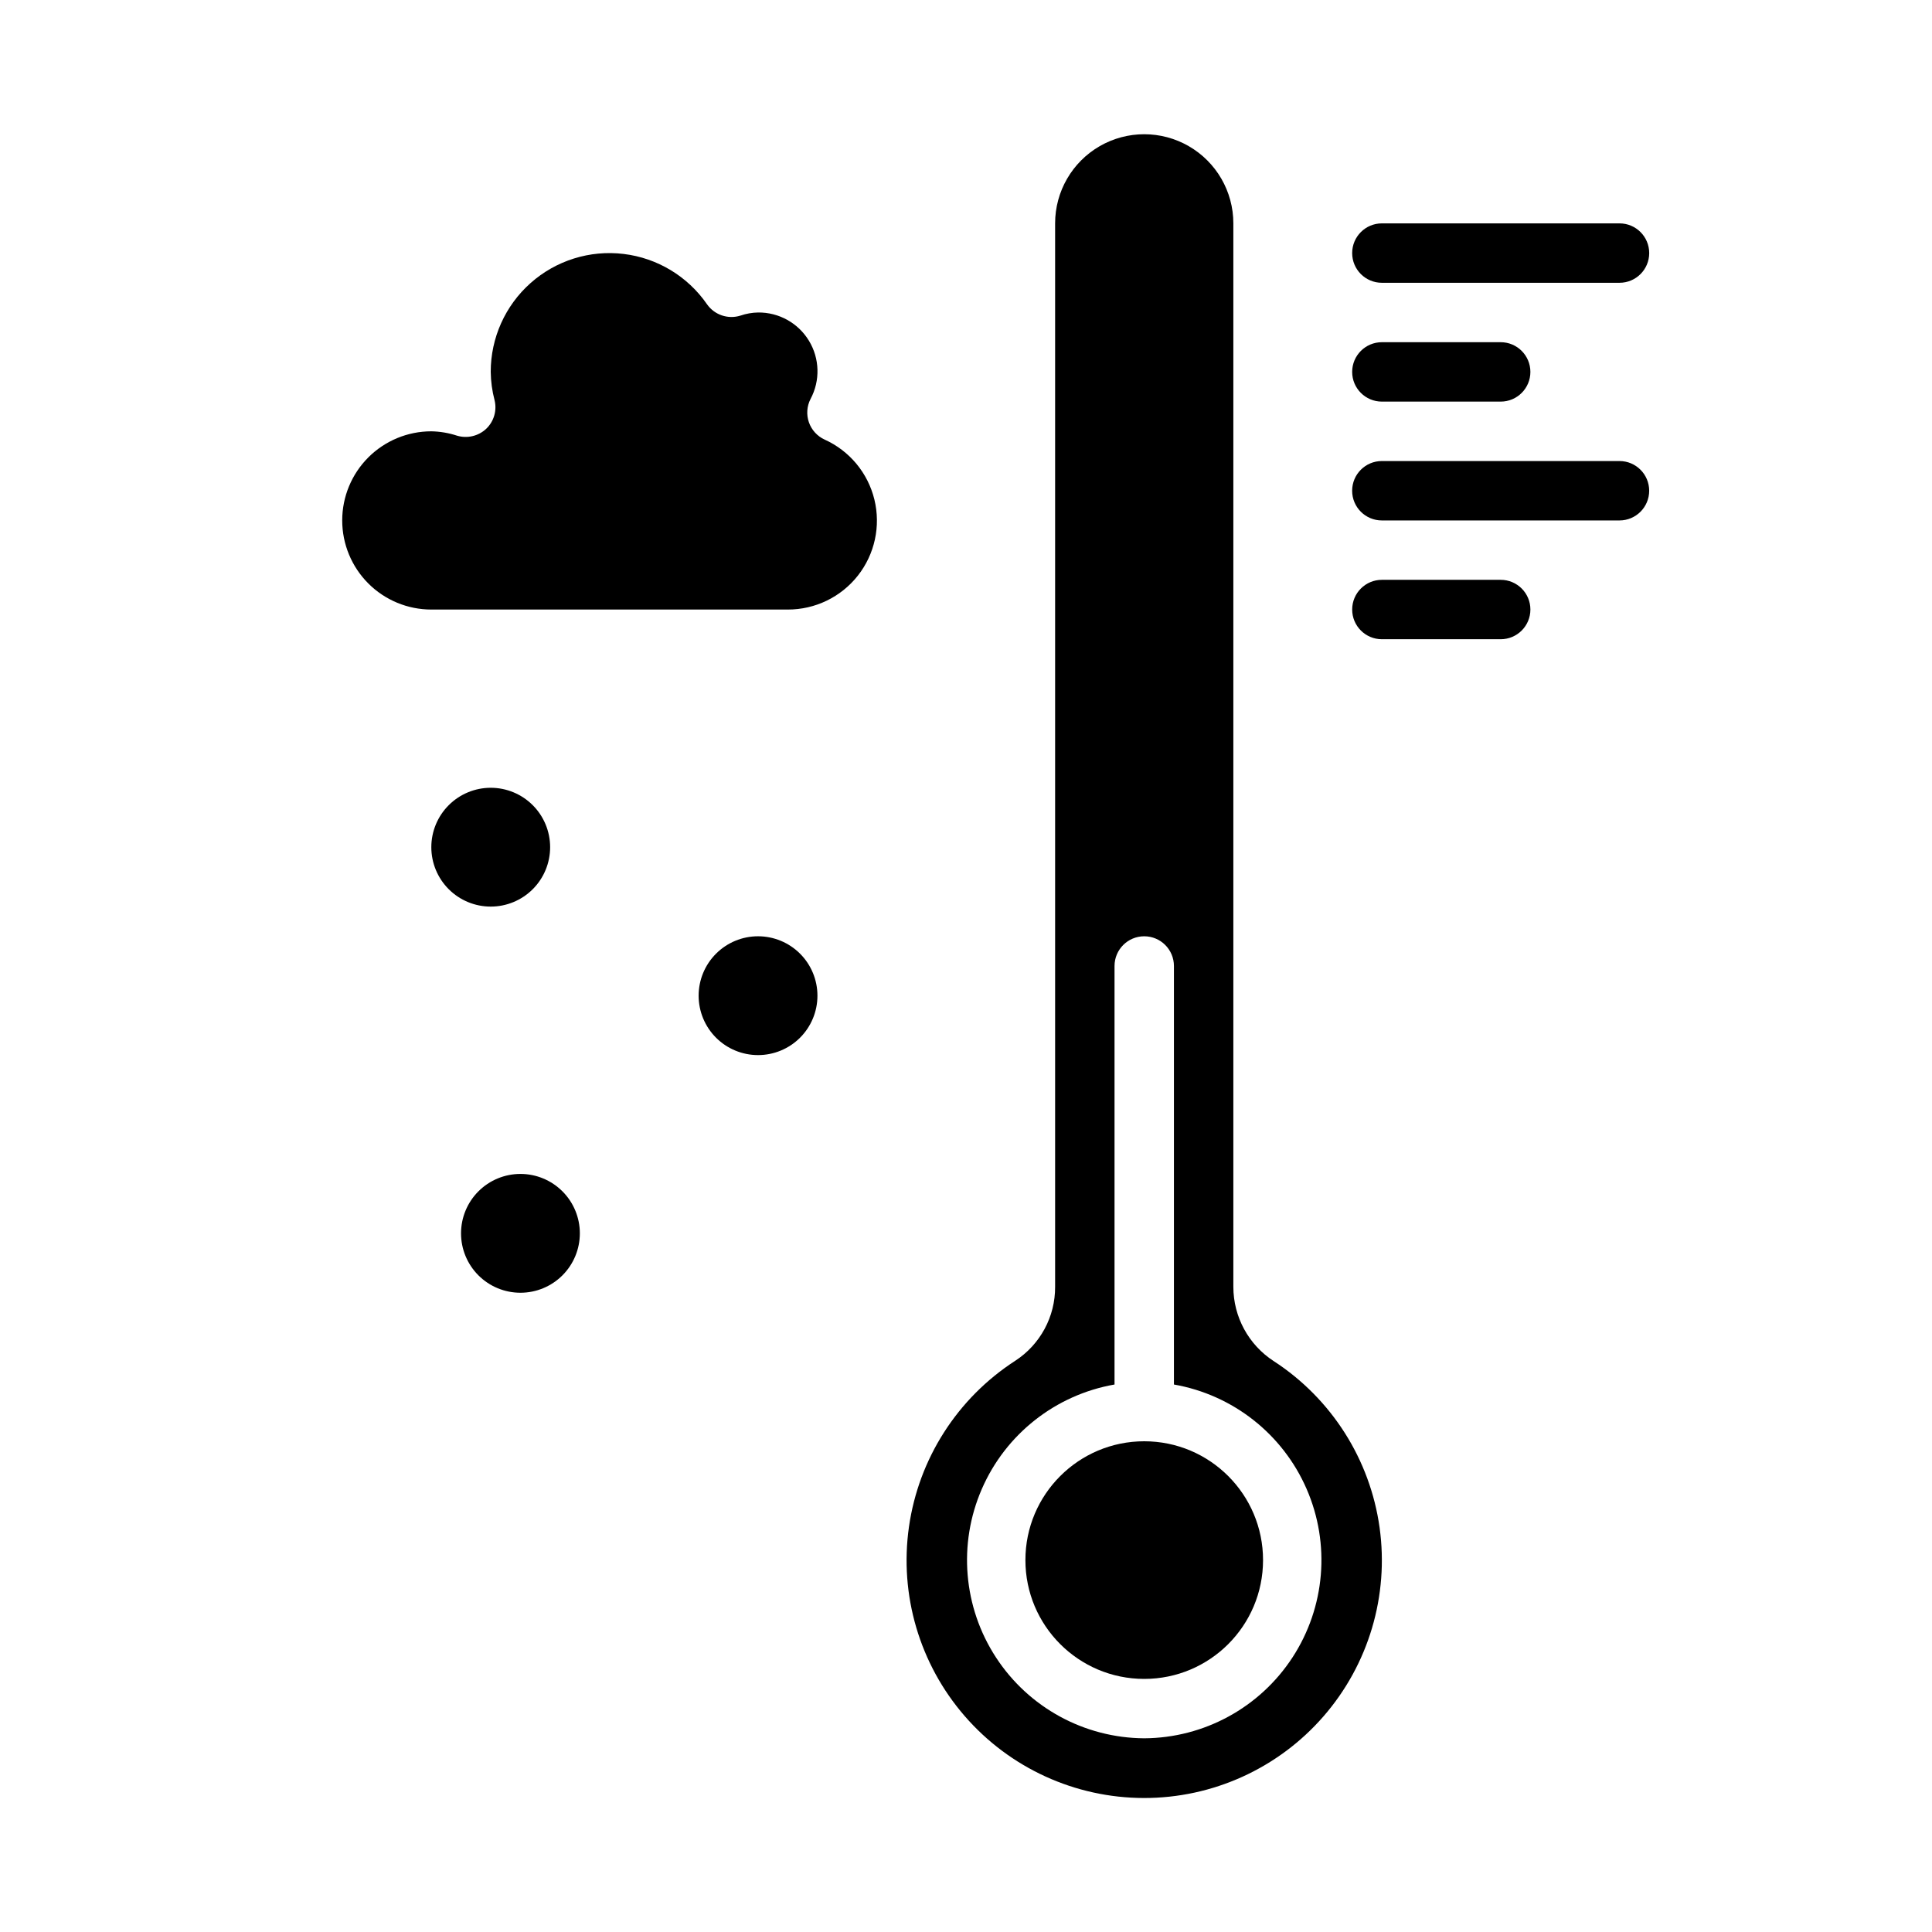 <?xml version="1.0" encoding="UTF-8"?>
<!-- Uploaded to: ICON Repo, www.svgrepo.com, Generator: ICON Repo Mixer Tools -->
<svg fill="#000000" width="800px" height="800px" version="1.1" viewBox="144 144 512 512" xmlns="http://www.w3.org/2000/svg">
 <g>
  <path d="m481.58 504.73c-6.691-4.328-10.73-11.75-10.73-19.719v-281.82c0-8.438-4.504-16.234-11.809-20.453-7.309-4.219-16.309-4.219-23.617 0-7.305 4.219-11.809 12.016-11.809 20.453v281.82c0.047 7.914-3.941 15.309-10.578 19.617-15.312 9.902-25.586 25.953-28.156 44.008-2.57 18.051 2.809 36.332 14.75 50.113 11.941 13.785 29.27 21.715 47.504 21.742 18.234 0.027 35.586-7.852 47.566-21.598 11.984-13.746 17.418-32.012 14.902-50.074-2.519-18.059-12.742-34.141-28.023-44.09zm-34.348 99.938c-15.871-0.094-30.633-8.148-39.297-21.445-8.668-13.297-10.074-30.059-3.746-44.613 6.324-14.555 19.539-24.961 35.172-27.699v-110.91c0-4.348 3.523-7.875 7.871-7.875 4.348 0 7.871 3.527 7.871 7.875v110.91c15.633 2.738 28.848 13.145 35.172 27.699 6.328 14.555 4.922 31.316-3.746 44.613-8.664 13.297-23.426 21.352-39.297 21.445z"/>
  <path d="m478.72 557.44c0 17.391-14.098 31.488-31.488 31.488s-31.488-14.098-31.488-31.488 14.098-31.488 31.488-31.488 31.488 14.098 31.488 31.488"/>
  <path d="m510.21 218.94h62.977c4.348 0 7.871-3.523 7.871-7.871 0-4.348-3.523-7.871-7.871-7.871h-62.977c-4.348 0-7.871 3.523-7.871 7.871 0 4.348 3.523 7.871 7.871 7.871z"/>
  <path d="m510.21 250.43h31.488c4.348 0 7.871-3.523 7.871-7.871s-3.523-7.871-7.871-7.871h-31.488c-4.348 0-7.871 3.523-7.871 7.871s3.523 7.871 7.871 7.871z"/>
  <path d="m573.18 266.18h-62.977c-4.348 0-7.871 3.523-7.871 7.871s3.523 7.871 7.871 7.871h62.977c4.348 0 7.871-3.523 7.871-7.871s-3.523-7.871-7.871-7.871z"/>
  <path d="m541.7 297.66h-31.488c-4.348 0-7.871 3.523-7.871 7.871s3.523 7.871 7.871 7.871h31.488c4.348 0 7.871-3.523 7.871-7.871s-3.523-7.871-7.871-7.871z"/>
  <path d="m234.69 281.92c0-6.262 2.488-12.27 6.914-16.699 4.43-4.43 10.438-6.918 16.699-6.918 2.32 0.043 4.621 0.434 6.828 1.16 2.707 0.801 5.637 0.113 7.703-1.812 2.055-1.945 2.906-4.848 2.231-7.598-0.645-2.445-0.984-4.961-1.016-7.492-0.012-9.004 3.836-17.578 10.566-23.555 6.734-5.981 15.703-8.785 24.645-7.707 8.938 1.074 16.984 5.93 22.105 13.336 1.98 2.824 5.562 4.043 8.855 3.008 1.504-0.52 3.082-0.797 4.676-0.828 5.504-0.062 10.629 2.785 13.484 7.488 2.856 4.707 3.019 10.566 0.426 15.422-0.988 1.914-1.145 4.148-0.441 6.184 0.707 2.035 2.215 3.691 4.172 4.586 6.602 2.984 11.465 8.84 13.184 15.879 1.719 7.039 0.105 14.477-4.375 20.172-4.481 5.691-11.332 9.008-18.578 8.992h-94.465c-6.262 0-12.27-2.488-16.699-6.918-4.426-4.43-6.914-10.438-6.914-16.699z"/>
  <path d="m274.05 352.77c4.176 0 8.18 1.66 11.133 4.613 2.953 2.953 4.609 6.957 4.609 11.133s-1.656 8.18-4.609 11.133c-2.953 2.953-6.957 4.609-11.133 4.609s-8.18-1.656-11.133-4.609c-2.953-2.953-4.613-6.957-4.613-11.133s1.66-8.18 4.613-11.133c2.953-2.953 6.957-4.613 11.133-4.613z"/>
  <path d="m344.89 423.61c-4.176 0-8.18-1.656-11.133-4.609s-4.613-6.957-4.613-11.133c0-4.176 1.66-8.18 4.613-11.133s6.957-4.613 11.133-4.613 8.18 1.66 11.133 4.613 4.609 6.957 4.609 11.133c0 4.176-1.656 8.18-4.609 11.133s-6.957 4.609-11.133 4.609z"/>
  <path d="m281.92 486.59c-4.176 0-8.18-1.656-11.133-4.609s-4.609-6.957-4.609-11.133c0-4.176 1.656-8.18 4.609-11.133s6.957-4.613 11.133-4.613 8.18 1.66 11.133 4.613 4.613 6.957 4.613 11.133c0 4.176-1.66 8.18-4.613 11.133s-6.957 4.609-11.133 4.609z"/>
 </g>
</svg>
